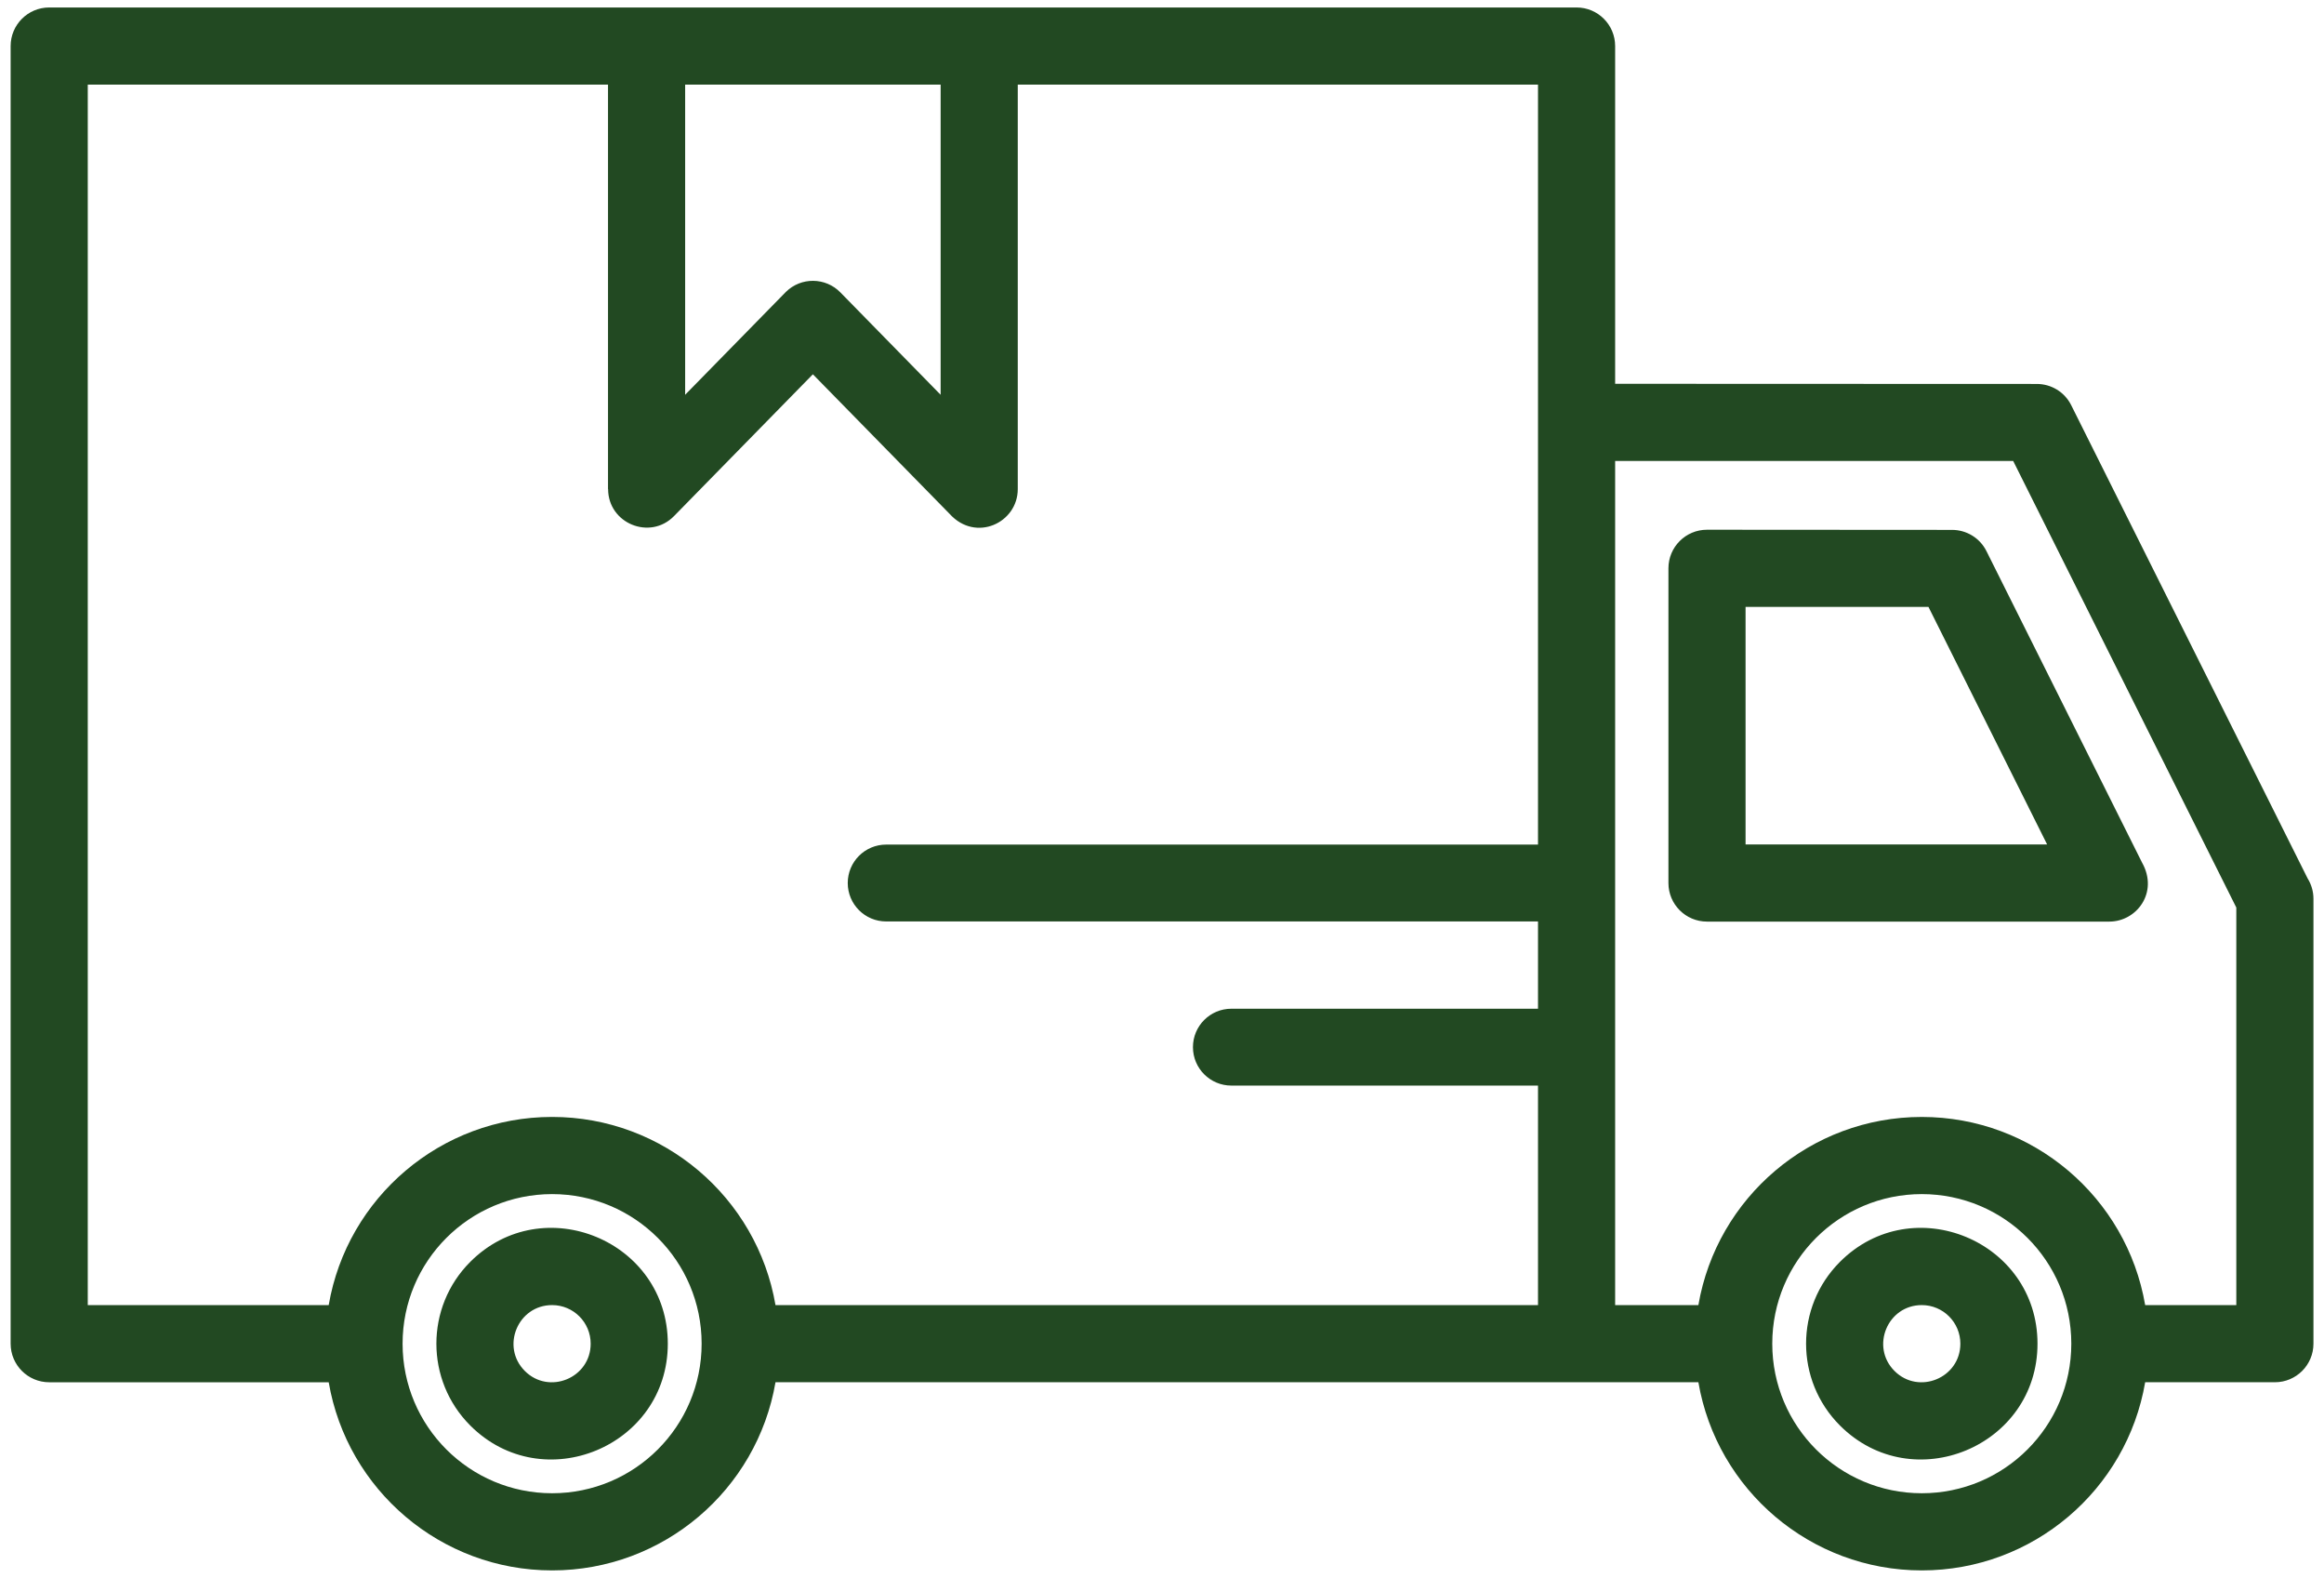 <svg width="193" height="131" viewBox="0 0 193 131" fill="none" xmlns="http://www.w3.org/2000/svg">
<path fill-rule="evenodd" clip-rule="evenodd" d="M27.298 114.758H4.086C2.317 114.758 0.883 113.324 0.883 111.555V3.824C0.883 2.055 2.317 0.621 4.086 0.621H130.929C132.698 0.621 134.132 2.055 134.132 3.824V31.863L169.153 31.876C170.323 31.877 171.448 32.523 172.006 33.639L191.641 72.93C191.947 73.421 192.124 74.001 192.124 74.622V111.554C192.124 113.323 190.69 114.757 188.921 114.757H178.149C176.617 123.696 168.832 130.378 159.597 130.378C150.363 130.378 142.578 123.696 141.045 114.757H64.402C62.869 123.696 55.085 130.378 45.85 130.378C36.615 130.378 28.831 123.696 27.298 114.758ZM159.597 108.351C156.75 108.351 155.321 111.808 157.332 113.82C159.343 115.831 162.801 114.402 162.801 111.555C162.8 109.785 161.367 108.351 159.597 108.351ZM152.803 104.76C149.05 108.513 149.05 114.597 152.803 118.35C158.843 124.389 169.207 120.086 169.207 111.555C169.207 103.023 158.843 98.72 152.803 104.76ZM45.85 108.351C43.003 108.351 41.573 111.808 43.585 113.82C45.596 115.831 49.053 114.402 49.053 111.555C49.053 109.785 47.62 108.351 45.85 108.351ZM39.055 104.76C35.302 108.513 35.302 114.597 39.055 118.35C45.095 124.389 55.459 120.086 55.459 111.555C55.459 103.023 45.095 98.72 39.055 104.76ZM127.726 76.501H73.593C71.83 76.501 70.402 75.072 70.402 73.31C70.402 71.548 71.83 70.119 73.593 70.119H127.726V7.027H84.522V40.608C84.522 43.41 81.032 45.05 78.871 42.673L67.507 31.074L55.973 42.848C53.972 44.887 50.502 43.447 50.502 40.608H50.493V7.027H7.289V108.351H27.298C28.831 99.413 36.615 92.73 45.85 92.73C55.084 92.73 62.869 99.413 64.402 108.351H127.726V90.127H102.261C100.499 90.127 99.07 88.699 99.07 86.936C99.07 85.174 100.499 83.746 102.261 83.746H127.726V76.501ZM56.899 7.027V32.775L65.268 24.232C66.526 22.995 68.548 23.012 69.785 24.27L78.116 32.775V7.027H56.899ZM144.963 70.107H170.006L160.151 50.385H144.963V70.107ZM175.172 76.513C177.433 76.513 179.283 74.103 177.893 71.619L164.968 45.756C164.41 44.639 163.284 43.993 162.115 43.992L141.76 43.979C139.991 43.979 138.557 45.413 138.557 47.182V73.31C138.557 75.079 139.991 76.513 141.76 76.513L175.172 76.513ZM178.149 108.352H185.718V75.348L167.188 38.269H134.132V108.351H141.045C142.578 99.413 150.362 92.731 159.597 92.731C168.832 92.731 176.617 99.413 178.149 108.352ZM159.597 99.137C152.739 99.137 147.18 104.696 147.18 111.555C147.18 118.413 152.739 123.972 159.597 123.972C166.456 123.972 172.015 118.413 172.015 111.555C172.015 104.696 166.456 99.137 159.597 99.137ZM45.85 99.137C38.992 99.137 33.433 104.696 33.433 111.555C33.433 118.413 38.992 123.972 45.85 123.972C52.709 123.972 58.268 118.413 58.268 111.555C58.268 104.696 52.709 99.137 45.85 99.137Z" fill="#224922"/>
</svg>
